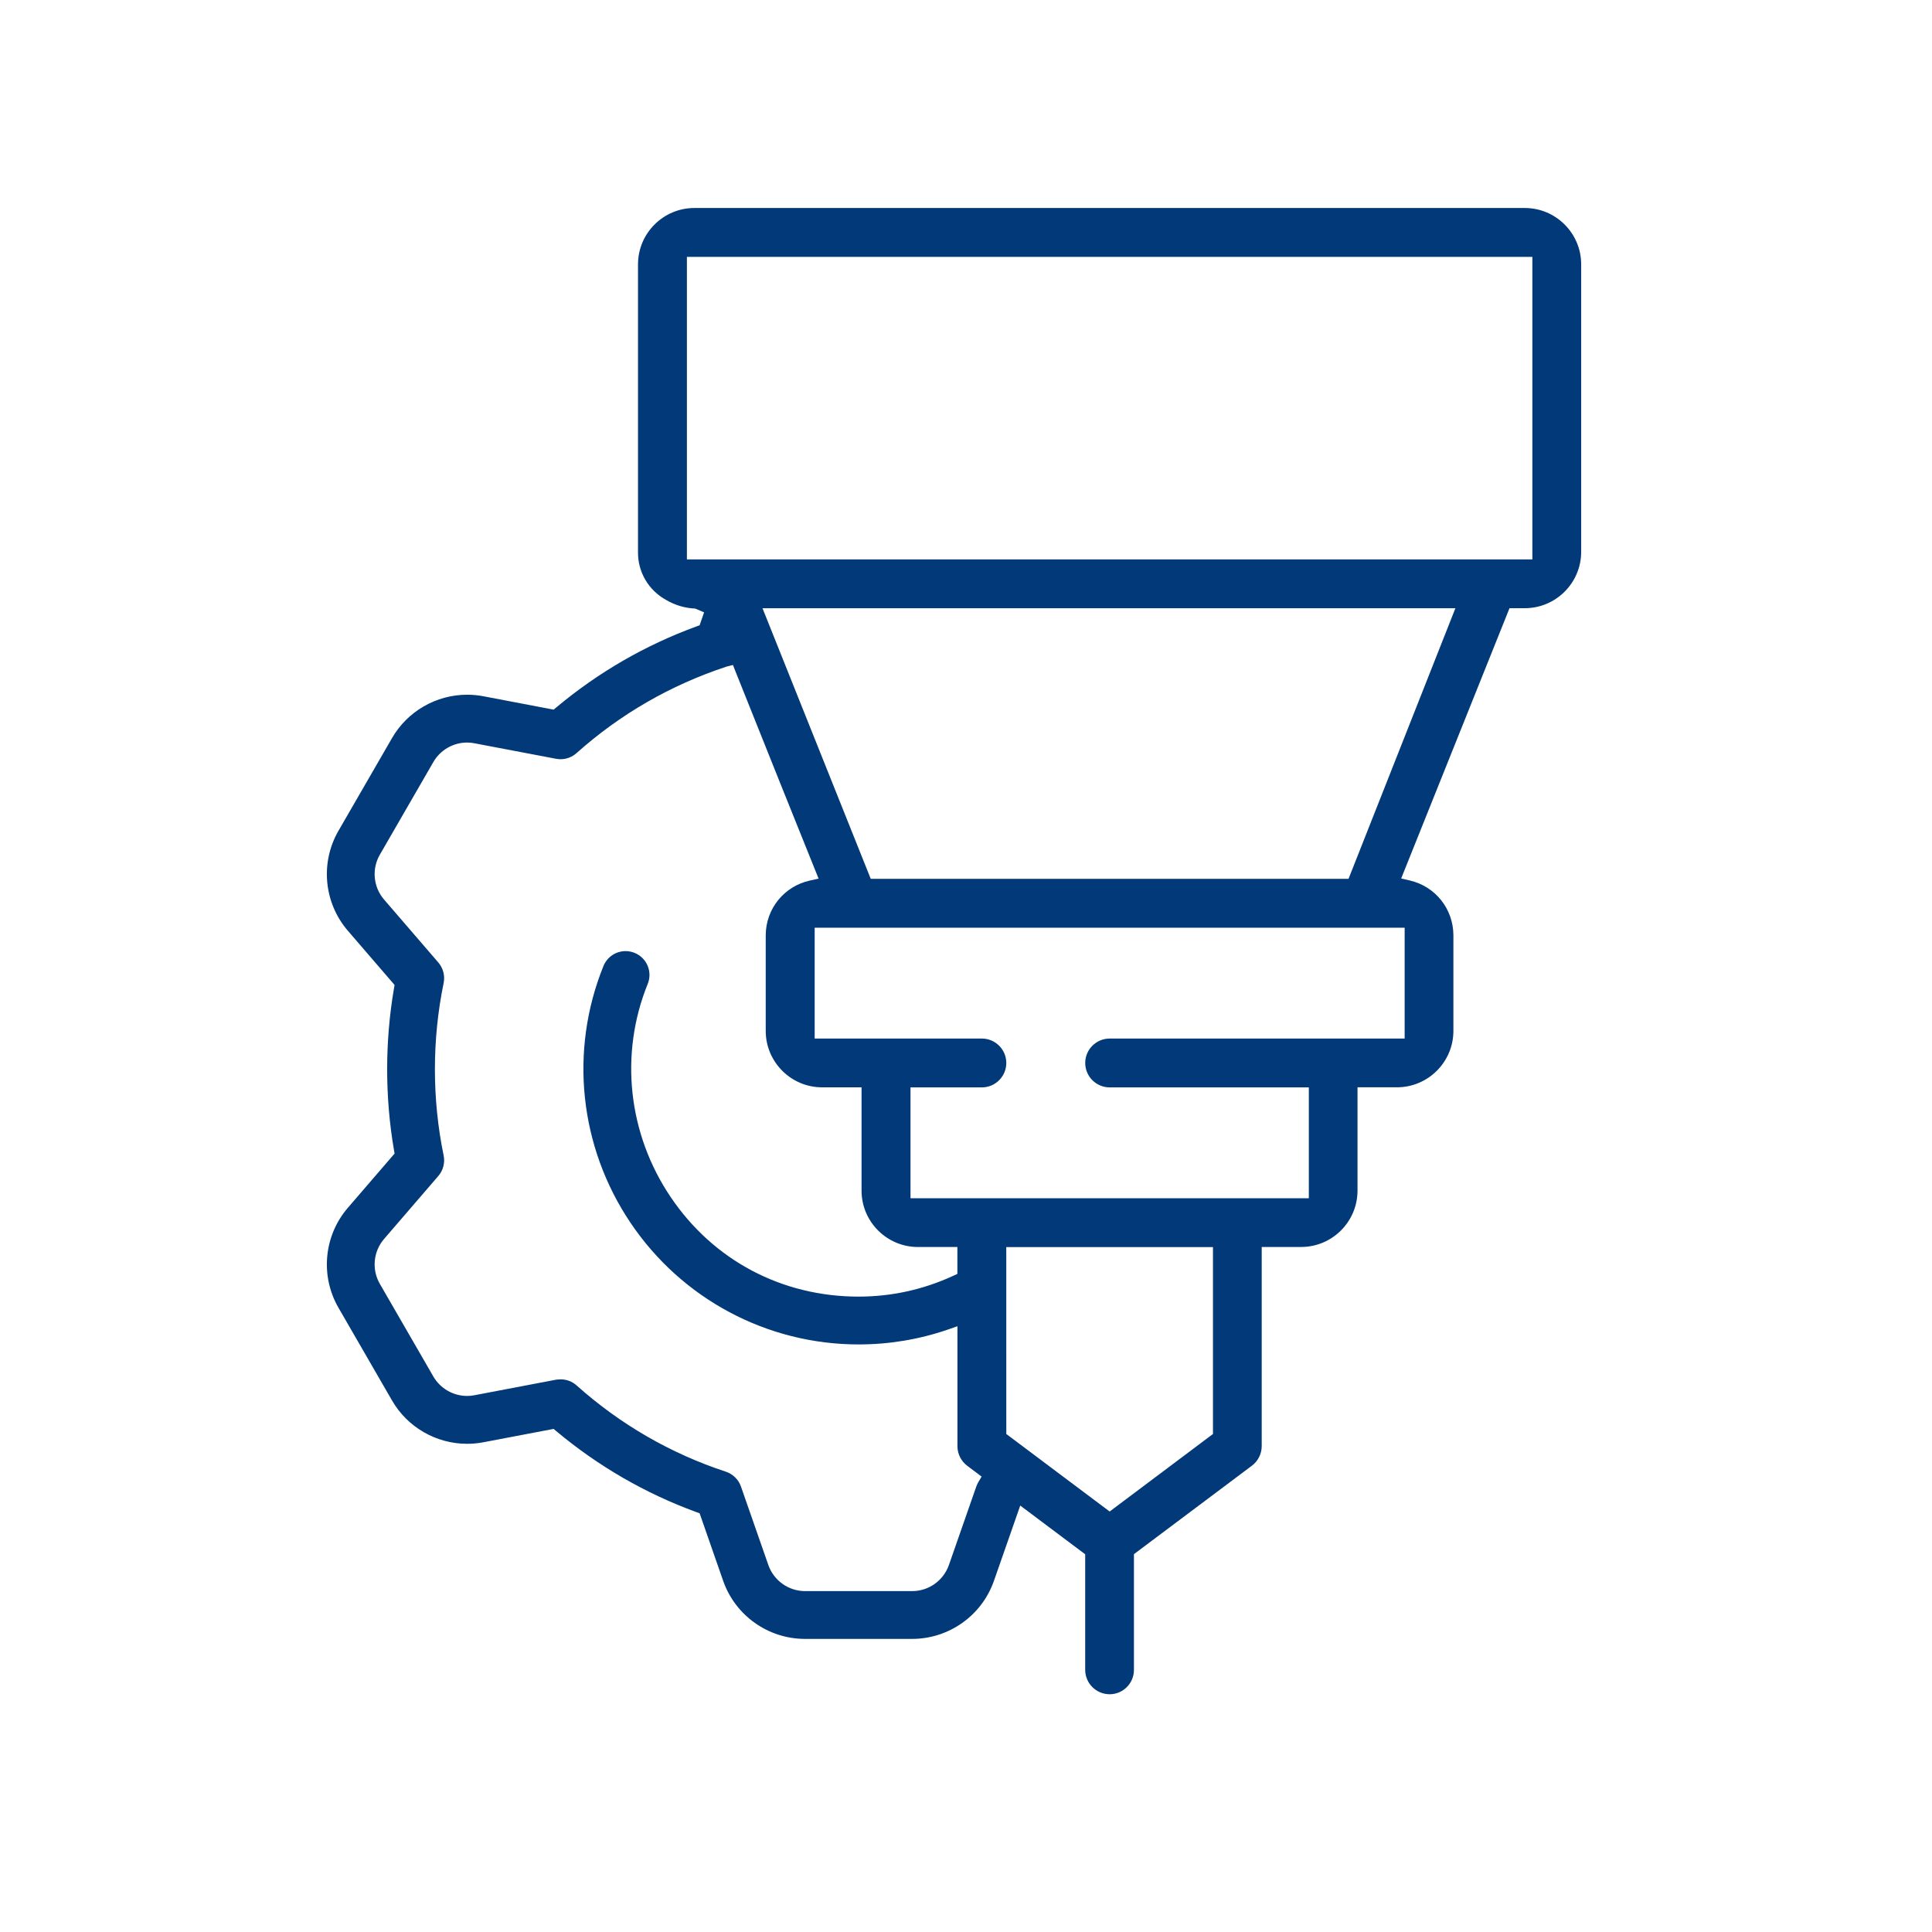 <svg width="65" height="65" viewBox="0 0 65 65" fill="none" xmlns="http://www.w3.org/2000/svg">
<path d="M37.333 57.001C36.879 57.001 36.51 56.632 36.51 56.179V52.292L34.325 50.653L33.441 53.183C33.032 54.354 31.926 55.139 30.686 55.139H27.084C25.844 55.139 24.738 54.354 24.329 53.183L23.538 50.913L23.425 50.872C21.71 50.244 20.126 49.329 18.719 48.152L18.626 48.074L16.26 48.524C16.078 48.559 15.895 48.575 15.715 48.575C14.675 48.575 13.707 48.017 13.189 47.117L11.387 43.997C10.768 42.924 10.895 41.572 11.705 40.633L13.275 38.81L13.255 38.693C12.949 36.914 12.949 35.034 13.255 33.255L13.275 33.138L11.705 31.316C10.895 30.377 10.768 29.024 11.387 27.952L13.189 24.832C13.707 23.932 14.676 23.373 15.716 23.373C15.896 23.373 16.079 23.39 16.26 23.424L18.626 23.875L18.719 23.798C20.126 22.621 21.71 21.706 23.425 21.078L23.538 21.037L23.688 20.602L23.387 20.474C23.046 20.461 22.709 20.36 22.415 20.187C21.817 19.86 21.456 19.243 21.465 18.569V8.894C21.465 7.849 22.316 6.998 23.361 6.998H51.301C52.346 6.998 53.197 7.849 53.197 8.894V18.566C53.197 19.61 52.346 20.462 51.301 20.462H50.786L47.141 29.555L47.428 29.622C48.29 29.82 48.894 30.578 48.898 31.462V34.684C48.898 35.729 48.046 36.581 47 36.581H45.672V40.057C45.672 41.102 44.821 41.953 43.776 41.953H42.449V48.653C42.449 48.911 42.326 49.156 42.12 49.311L38.15 52.288V56.175C38.154 56.632 37.785 57.001 37.333 57.001ZM18.864 46.407C19.062 46.407 19.253 46.479 19.4 46.612C20.87 47.924 22.56 48.901 24.422 49.514C24.657 49.592 24.848 49.779 24.929 50.013L25.85 52.653C26.034 53.178 26.53 53.531 27.086 53.531H30.689C31.245 53.531 31.741 53.178 31.925 52.653L32.846 50.013C32.864 49.963 32.886 49.916 32.911 49.872L33.025 49.678L32.541 49.314C32.335 49.159 32.212 48.914 32.212 48.657V44.62L31.878 44.736C30.915 45.066 29.909 45.232 28.886 45.232C25.809 45.232 22.941 43.704 21.216 41.144C19.49 38.583 19.149 35.353 20.302 32.502C20.426 32.197 20.719 31.999 21.047 31.999C21.151 31.999 21.253 32.019 21.349 32.058C21.547 32.138 21.704 32.292 21.788 32.489C21.871 32.687 21.872 32.906 21.791 33.104C20.837 35.461 21.125 38.139 22.561 40.269C23.997 42.401 26.302 43.623 28.885 43.623C29.991 43.623 31.06 43.388 32.062 42.927L32.21 42.859V41.954H30.883C29.837 41.954 28.986 41.103 28.986 40.058V36.582H27.659C26.614 36.582 25.762 35.73 25.762 34.685V31.462C25.767 30.573 26.381 29.816 27.251 29.624L27.541 29.561L26.781 27.672C26.469 26.895 26.203 26.239 24.74 22.578L24.659 22.373L24.445 22.427C22.558 23.049 20.867 24.026 19.396 25.338C19.249 25.469 19.059 25.543 18.861 25.543C18.811 25.543 18.76 25.538 18.71 25.529L15.959 25.006C15.877 24.989 15.796 24.982 15.714 24.982C15.248 24.982 14.814 25.233 14.58 25.637L12.779 28.756C12.501 29.238 12.559 29.844 12.922 30.265L14.748 32.383C14.909 32.571 14.976 32.828 14.926 33.072C14.534 34.971 14.534 36.978 14.926 38.877C14.976 39.119 14.91 39.377 14.748 39.564L12.922 41.683C12.559 42.104 12.501 42.711 12.779 43.193L14.58 46.312C14.814 46.715 15.248 46.965 15.714 46.965C15.795 46.965 15.876 46.958 15.957 46.942L18.709 46.418C18.764 46.412 18.814 46.407 18.864 46.407ZM33.856 48.245L37.333 50.853L40.809 48.245V41.957H33.855L33.856 48.245ZM30.633 40.313H44.034V36.584H37.334C36.88 36.584 36.511 36.215 36.511 35.763C36.511 35.309 36.88 34.941 37.334 34.941H47.258V31.212H27.409V34.941H33.034C33.487 34.941 33.856 35.309 33.856 35.763C33.856 36.215 33.487 36.584 33.034 36.584H30.633V40.313ZM29.295 29.567H45.37L48.965 20.464H25.654L29.295 29.567ZM23.11 18.821H51.555V8.643H23.11V18.821Z" fill="#023978"/>
</svg>
